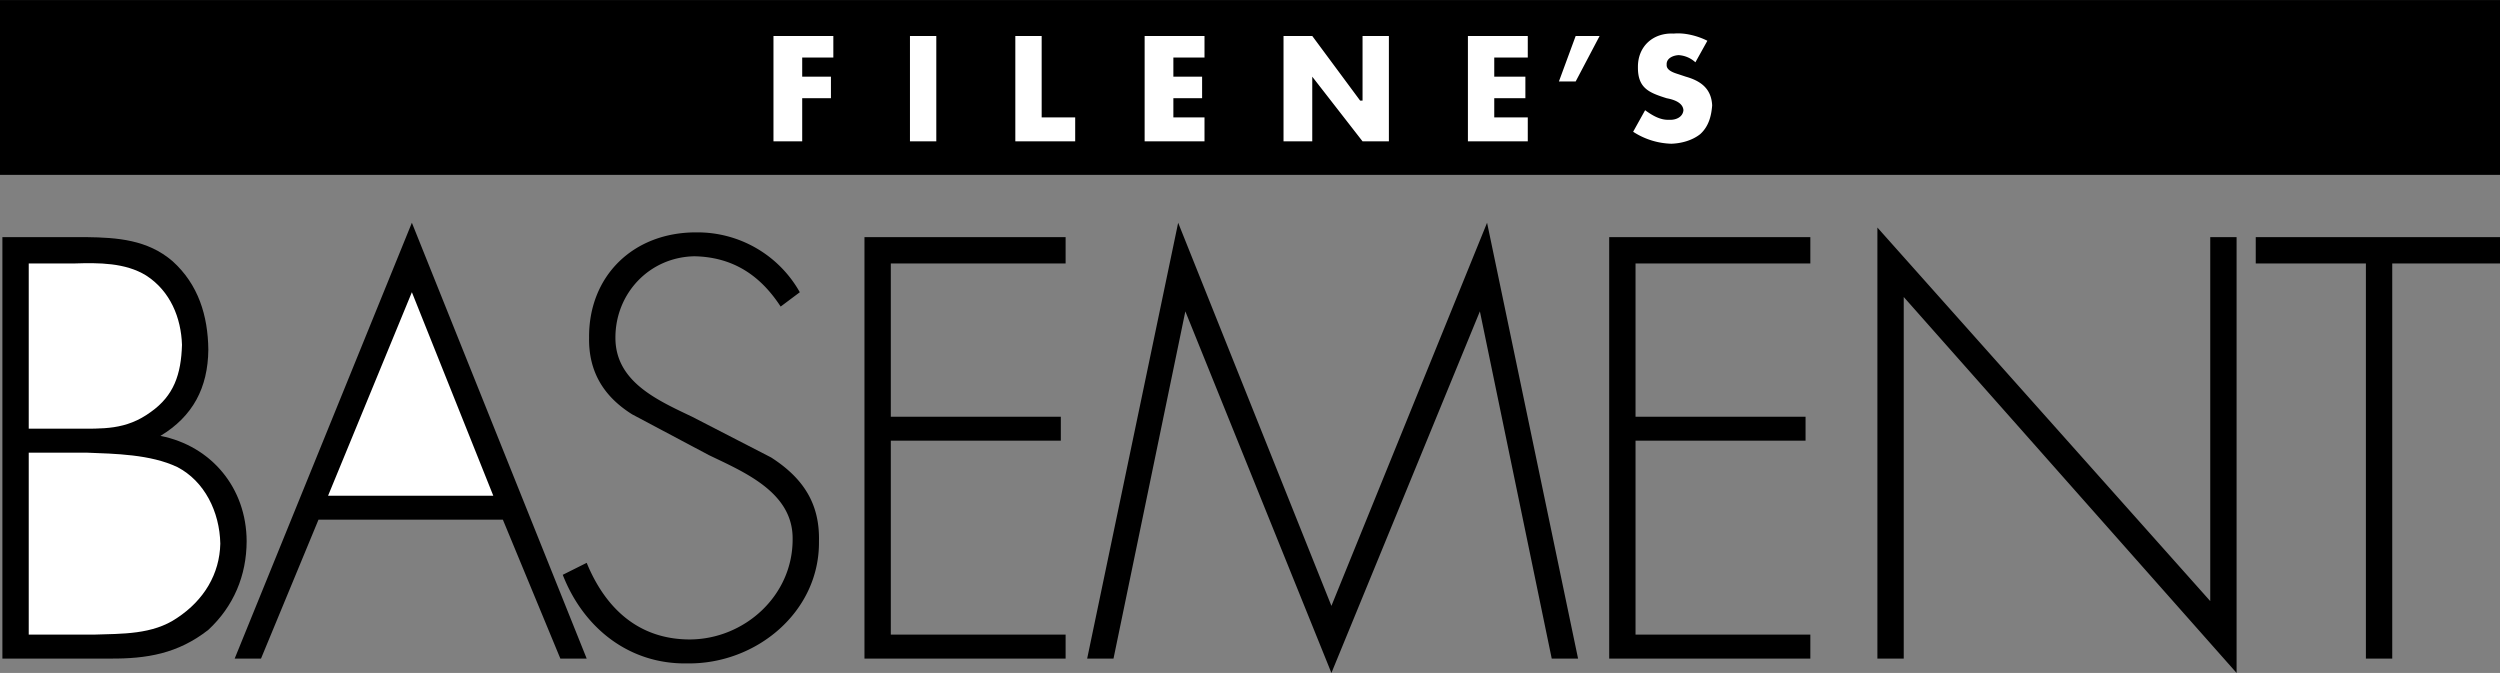 <svg xmlns="http://www.w3.org/2000/svg" width="2500" height="673" viewBox="0 0 62.64 16.86"><rect x="0" y="0" width="62.64" height="16.86" fill="#808080" stroke="none"/><path d="M0 0h62.64v4.38H0z"/><path fill="#fff" d="M20.1 1.44v.48h.72v.54h-.72v1.08h-.72V.9h1.5v.54zM22.8.9h.66v2.64h-.66zM26.1 2.94h.84v.6h-1.5V.9h.66zM29.4 1.44v.48h.72v.54h-.72v.48h.78v.6h-1.5V.9h1.5v.54zM32.16.9h.72l1.2 1.62h.06V.9h.66v2.64h-.66l-1.26-1.62v1.62h-.72zM37.44 1.44v.48h.78v.54h-.78v.48h.84v.6h-1.5V.9h1.5v.54zM40.08.9l-.6 1.14h-.42L39.48.9zM42.48 1.56a.681.681 0 0 0-.42-.18c-.143.007-.311.081-.3.24-.011.141.175.201.3.24l.18.06c.356.101.64.286.66.72-.02.256-.083.525-.3.72-.2.159-.476.232-.72.24a1.845 1.845 0 0 1-.96-.3l.3-.54c.176.128.379.251.6.24.174.011.346-.07.36-.24-.014-.208-.283-.274-.42-.3-.441-.139-.725-.25-.72-.78-.005-.517.377-.867.9-.84.271-.027.597.057.84.18l-.3.54z"/><path d="M4.02 10.92c.812-.49 1.19-1.204 1.2-2.16-.01-.85-.248-1.634-.9-2.22-.622-.534-1.377-.59-2.16-.6H.06V16.5h2.7c.911.006 1.694-.12 2.46-.72.635-.59.957-1.36.96-2.22-.004-1.338-.886-2.388-2.16-2.64z"/><path d="M.72 6.6h1.14c.621-.02 1.278-.02 1.8.3.612.394.878 1.066.9 1.74-.022.74-.204 1.272-.78 1.68-.628.46-1.202.418-1.92.42H.72V6.6zM4.44 15.48c-.616.424-1.386.396-2.1.42H.72v-4.56h1.44c.726.028 1.608.042 2.28.36.686.354 1.064 1.125 1.08 1.92-.016.758-.408 1.416-1.08 1.86z" fill="#fff"/><path d="M10.32 5.58L5.88 16.5h.66l1.44-3.48h4.62l1.44 3.48h.66z"/><path fill="#fff" d="M8.22 12.42l2.1-5.1 2.04 5.1z"/><path d="M19.56 7.68c-.489-.75-1.161-1.24-2.16-1.26-1.128.02-1.982.93-1.98 2.04-.002 1.102 1.048 1.564 1.92 1.98l1.98 1.02c.816.524 1.222 1.168 1.2 2.1.021 1.771-1.575 3.086-3.3 3.061-1.452.026-2.6-.884-3.12-2.22l.6-.3c.465 1.132 1.291 1.917 2.58 1.92 1.371-.004 2.589-1.096 2.58-2.52.01-1.166-1.208-1.67-2.1-2.1l-1.92-1.02c-.702-.44-1.094-1.056-1.08-1.92-.014-1.544 1.105-2.65 2.7-2.64a2.94 2.94 0 0 1 2.58 1.5l-.48.359zM22.32 6.6v3.84h4.26v.6h-4.26v4.86h4.38v.6h-5.04V5.94h5.04v.66zM37.08 7.8l-3.72 9.06L29.7 7.8l-1.8 8.7h-.66l2.28-10.92 3.84 9.6 3.9-9.6 2.28 10.92h-.66zM40.98 6.6v3.84h4.26v.6h-4.26v4.86h4.38v.6h-5.04V5.94h5.04v.66zM56.04 16.86L47.7 7.44v9.06h-.66V5.7l8.34 9.36V5.94h.66zM59.94 16.5h-.66V6.6h-2.76v-.66h6.12v.66h-2.7z"/></svg>